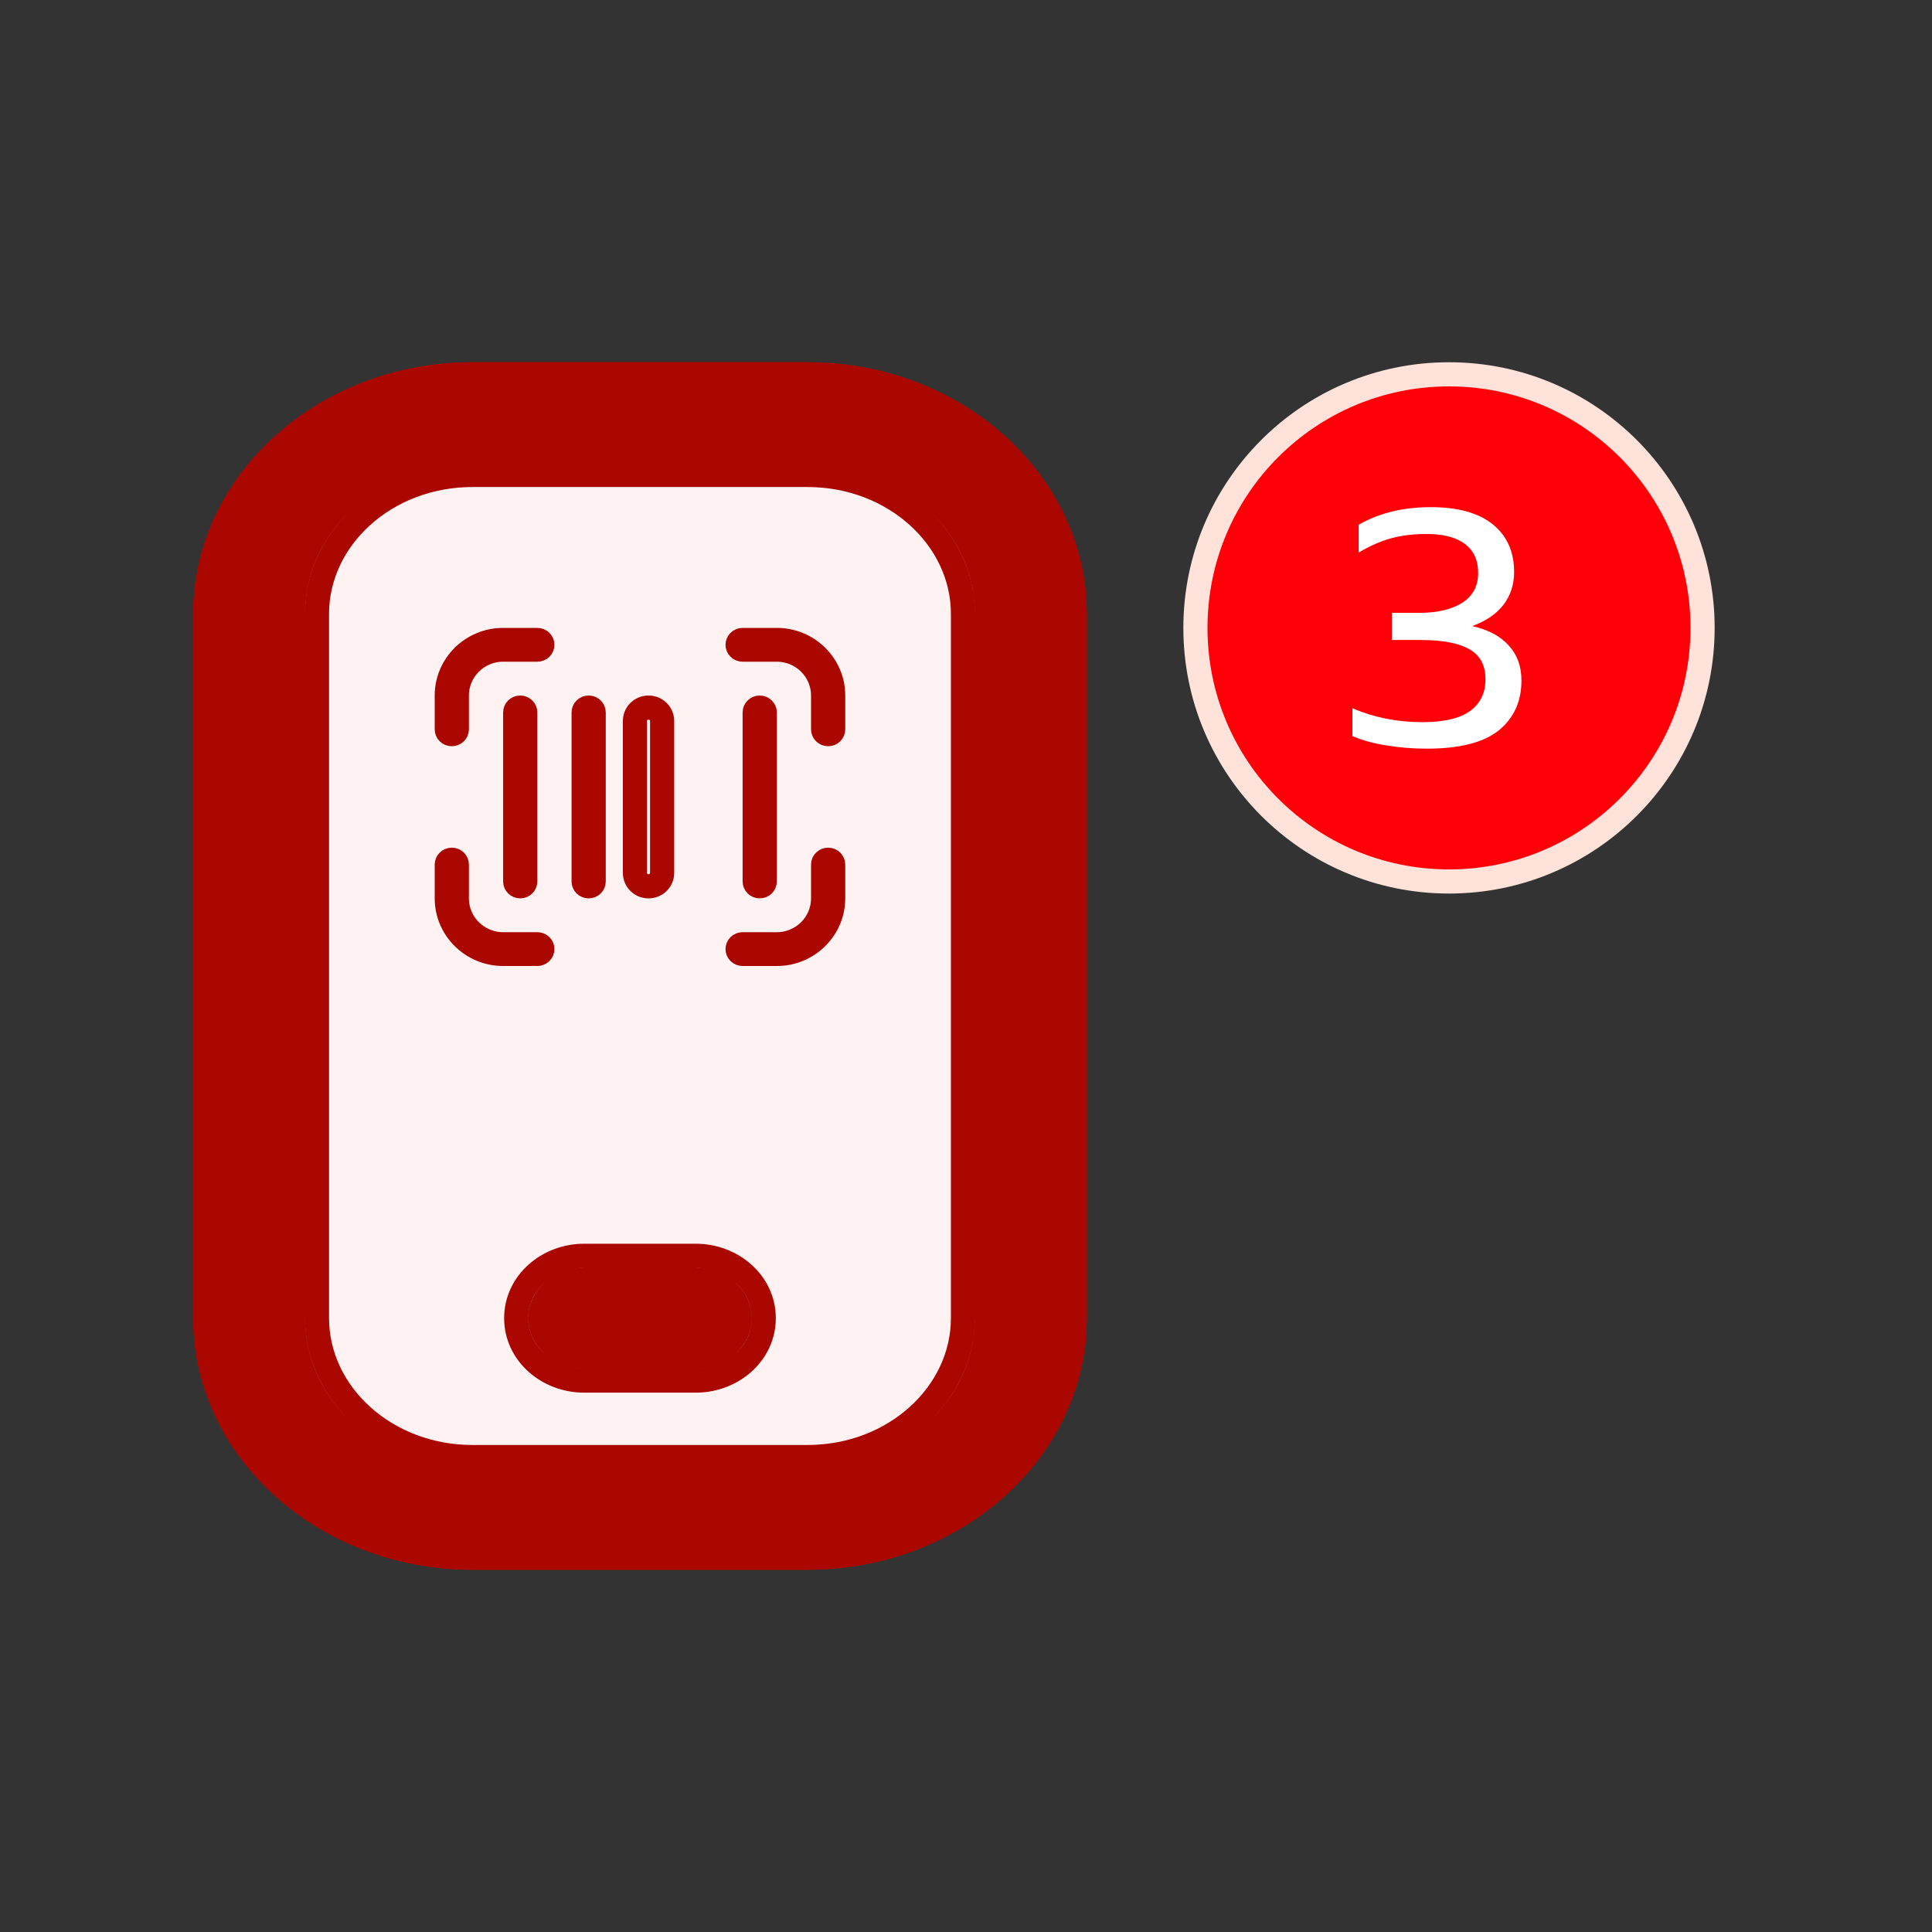 <svg width="80" height="80" viewBox="0 0 80 80" fill="none" xmlns="http://www.w3.org/2000/svg">
<rect x="0" y="0" width="80" height="80" fill="#333333" stroke="none"/>
<circle cx="60" cy="26" r="10.5" fill="#FF0008" stroke="#FFE2DA"/>
<path d="M33.438 65H19.562C13.187 65 8 60.327 8 54.583V25.417C8 19.673 13.187 15 19.562 15H33.438C39.813 15 45 19.673 45 25.417V54.583C45 60.327 39.813 65 33.438 65ZM19.562 19.167C15.738 19.167 12.625 21.971 12.625 25.417V54.583C12.625 58.029 15.738 60.833 19.562 60.833H33.438C37.262 60.833 40.375 58.029 40.375 54.583V25.417C40.375 21.971 37.262 19.167 33.438 19.167H19.562ZM31.125 54.583C31.125 53.433 30.089 52.5 28.812 52.5H24.188C22.911 52.5 21.875 53.433 21.875 54.583C21.875 55.733 22.911 56.667 24.188 56.667H28.812C30.089 56.667 31.125 55.733 31.125 54.583Z" fill="#AB0701"/>
<path fill-rule="evenodd" clip-rule="evenodd" d="M19.562 19.167C15.738 19.167 12.625 21.971 12.625 25.417V54.583C12.625 58.029 15.738 60.833 19.562 60.833H33.438C37.262 60.833 40.375 58.029 40.375 54.583V25.417C40.375 21.971 37.262 19.167 33.438 19.167H19.562ZM28.812 52.5C30.089 52.5 31.125 53.433 31.125 54.583C31.125 55.733 30.089 56.667 28.812 56.667H24.188C22.911 56.667 21.875 55.733 21.875 54.583C21.875 53.433 22.911 52.5 24.188 52.5H28.812Z" fill="#FFF2F2"/>
<path d="M33.438 64.5H19.562C13.413 64.5 8.5 60.003 8.5 54.583V25.417C8.5 19.997 13.413 15.5 19.562 15.5H33.438C39.587 15.5 44.5 19.997 44.5 25.417V54.583C44.5 60.003 39.587 64.5 33.438 64.5ZM19.562 18.667C15.512 18.667 12.125 21.647 12.125 25.417V54.583C12.125 58.353 15.512 61.333 19.562 61.333H33.438C37.488 61.333 40.875 58.353 40.875 54.583V25.417C40.875 21.647 37.488 18.667 33.438 18.667H19.562ZM13.125 25.417C13.125 22.295 15.963 19.667 19.562 19.667H33.438C37.037 19.667 39.875 22.295 39.875 25.417V54.583C39.875 57.705 37.037 60.333 33.438 60.333H19.562C15.963 60.333 13.125 57.705 13.125 54.583V25.417ZM31.625 54.583C31.625 53.109 30.315 52 28.812 52H24.188C22.685 52 21.375 53.109 21.375 54.583C21.375 56.057 22.685 57.167 24.188 57.167H28.812C30.315 57.167 31.625 56.057 31.625 54.583ZM28.812 53C29.863 53 30.625 53.757 30.625 54.583C30.625 55.409 29.863 56.167 28.812 56.167H24.188C23.137 56.167 22.375 55.409 22.375 54.583C22.375 53.757 23.137 53 24.188 53H28.812Z" stroke="#AB0701"/>
<path d="M21.542 36.7C21.421 36.7 21.333 36.605 21.333 36.5V29.5C21.333 29.395 21.421 29.3 21.542 29.3C21.663 29.3 21.75 29.395 21.75 29.5V36.5C21.75 36.605 21.663 36.7 21.542 36.7ZM24.583 29.5V36.5C24.583 36.605 24.496 36.7 24.375 36.7C24.254 36.7 24.167 36.605 24.167 36.5V29.5C24.167 29.395 24.254 29.3 24.375 29.3C24.496 29.3 24.583 29.395 24.583 29.5ZM31.667 29.5V36.5C31.667 36.605 31.579 36.7 31.458 36.7C31.337 36.7 31.25 36.605 31.25 36.5V29.5C31.25 29.395 31.337 29.3 31.458 29.3C31.579 29.3 31.667 29.395 31.667 29.5ZM27.417 29.85V36.15C27.417 36.448 27.17 36.7 26.854 36.7C26.538 36.7 26.292 36.448 26.292 36.15V29.85C26.292 29.552 26.538 29.3 26.854 29.3C27.17 29.3 27.417 29.552 27.417 29.85ZM22.25 39.1C22.371 39.1 22.458 39.195 22.458 39.3C22.458 39.405 22.371 39.5 22.25 39.5H20.833C19.541 39.5 18.5 38.462 18.5 37.2V35.8C18.5 35.695 18.587 35.6 18.708 35.6C18.829 35.6 18.917 35.695 18.917 35.8V37.2C18.917 38.254 19.782 39.1 20.833 39.1H22.25ZM34.292 35.6C34.413 35.6 34.5 35.695 34.5 35.8V37.2C34.5 38.462 33.459 39.5 32.167 39.5H30.75C30.629 39.5 30.542 39.405 30.542 39.3C30.542 39.195 30.629 39.1 30.75 39.1H32.167C33.218 39.1 34.083 38.254 34.083 37.2V35.8C34.083 35.695 34.171 35.6 34.292 35.6ZM34.5 28.8V30.2C34.5 30.305 34.413 30.4 34.292 30.4C34.171 30.4 34.083 30.305 34.083 30.2V28.8C34.083 27.746 33.218 26.9 32.167 26.9H30.75C30.629 26.9 30.542 26.805 30.542 26.7C30.542 26.595 30.629 26.5 30.75 26.5H32.167C33.459 26.5 34.5 27.538 34.5 28.8ZM18.917 28.8V30.2C18.917 30.305 18.829 30.4 18.708 30.4C18.587 30.4 18.5 30.305 18.5 30.2V28.8C18.5 27.538 19.541 26.5 20.833 26.5H22.25C22.371 26.5 22.458 26.595 22.458 26.7C22.458 26.805 22.371 26.9 22.25 26.9H20.833C19.782 26.9 18.917 27.746 18.917 28.8Z" stroke="#AB0701"/>
<path d="M59.081 31C58.492 31 57.928 30.954 57.388 30.863C56.858 30.78 56.395 30.652 56 30.479V29.326C56.897 29.711 57.861 29.903 58.893 29.903C59.78 29.903 60.435 29.752 60.859 29.45C61.293 29.139 61.51 28.7 61.51 28.133C61.51 27.548 61.289 27.132 60.845 26.885C60.401 26.629 59.727 26.501 58.82 26.501H57.634V25.376H58.791C59.514 25.376 60.098 25.239 60.541 24.964C60.985 24.681 61.207 24.269 61.207 23.73C61.207 23.199 61.023 22.797 60.657 22.523C60.291 22.248 59.76 22.111 59.066 22.111C58.526 22.111 58.039 22.171 57.605 22.289C57.172 22.408 56.723 22.605 56.26 22.879V21.727C57.109 21.242 58.102 21 59.24 21C60.368 21 61.226 21.238 61.814 21.713C62.402 22.189 62.696 22.847 62.696 23.689C62.696 24.201 62.552 24.649 62.262 25.033C61.973 25.417 61.539 25.714 60.961 25.925C61.616 26.071 62.118 26.336 62.465 26.72C62.822 27.104 63 27.589 63 28.174C63 29.043 62.687 29.733 62.06 30.245C61.433 30.748 60.44 31 59.081 31Z" fill="white"/>
</svg>
